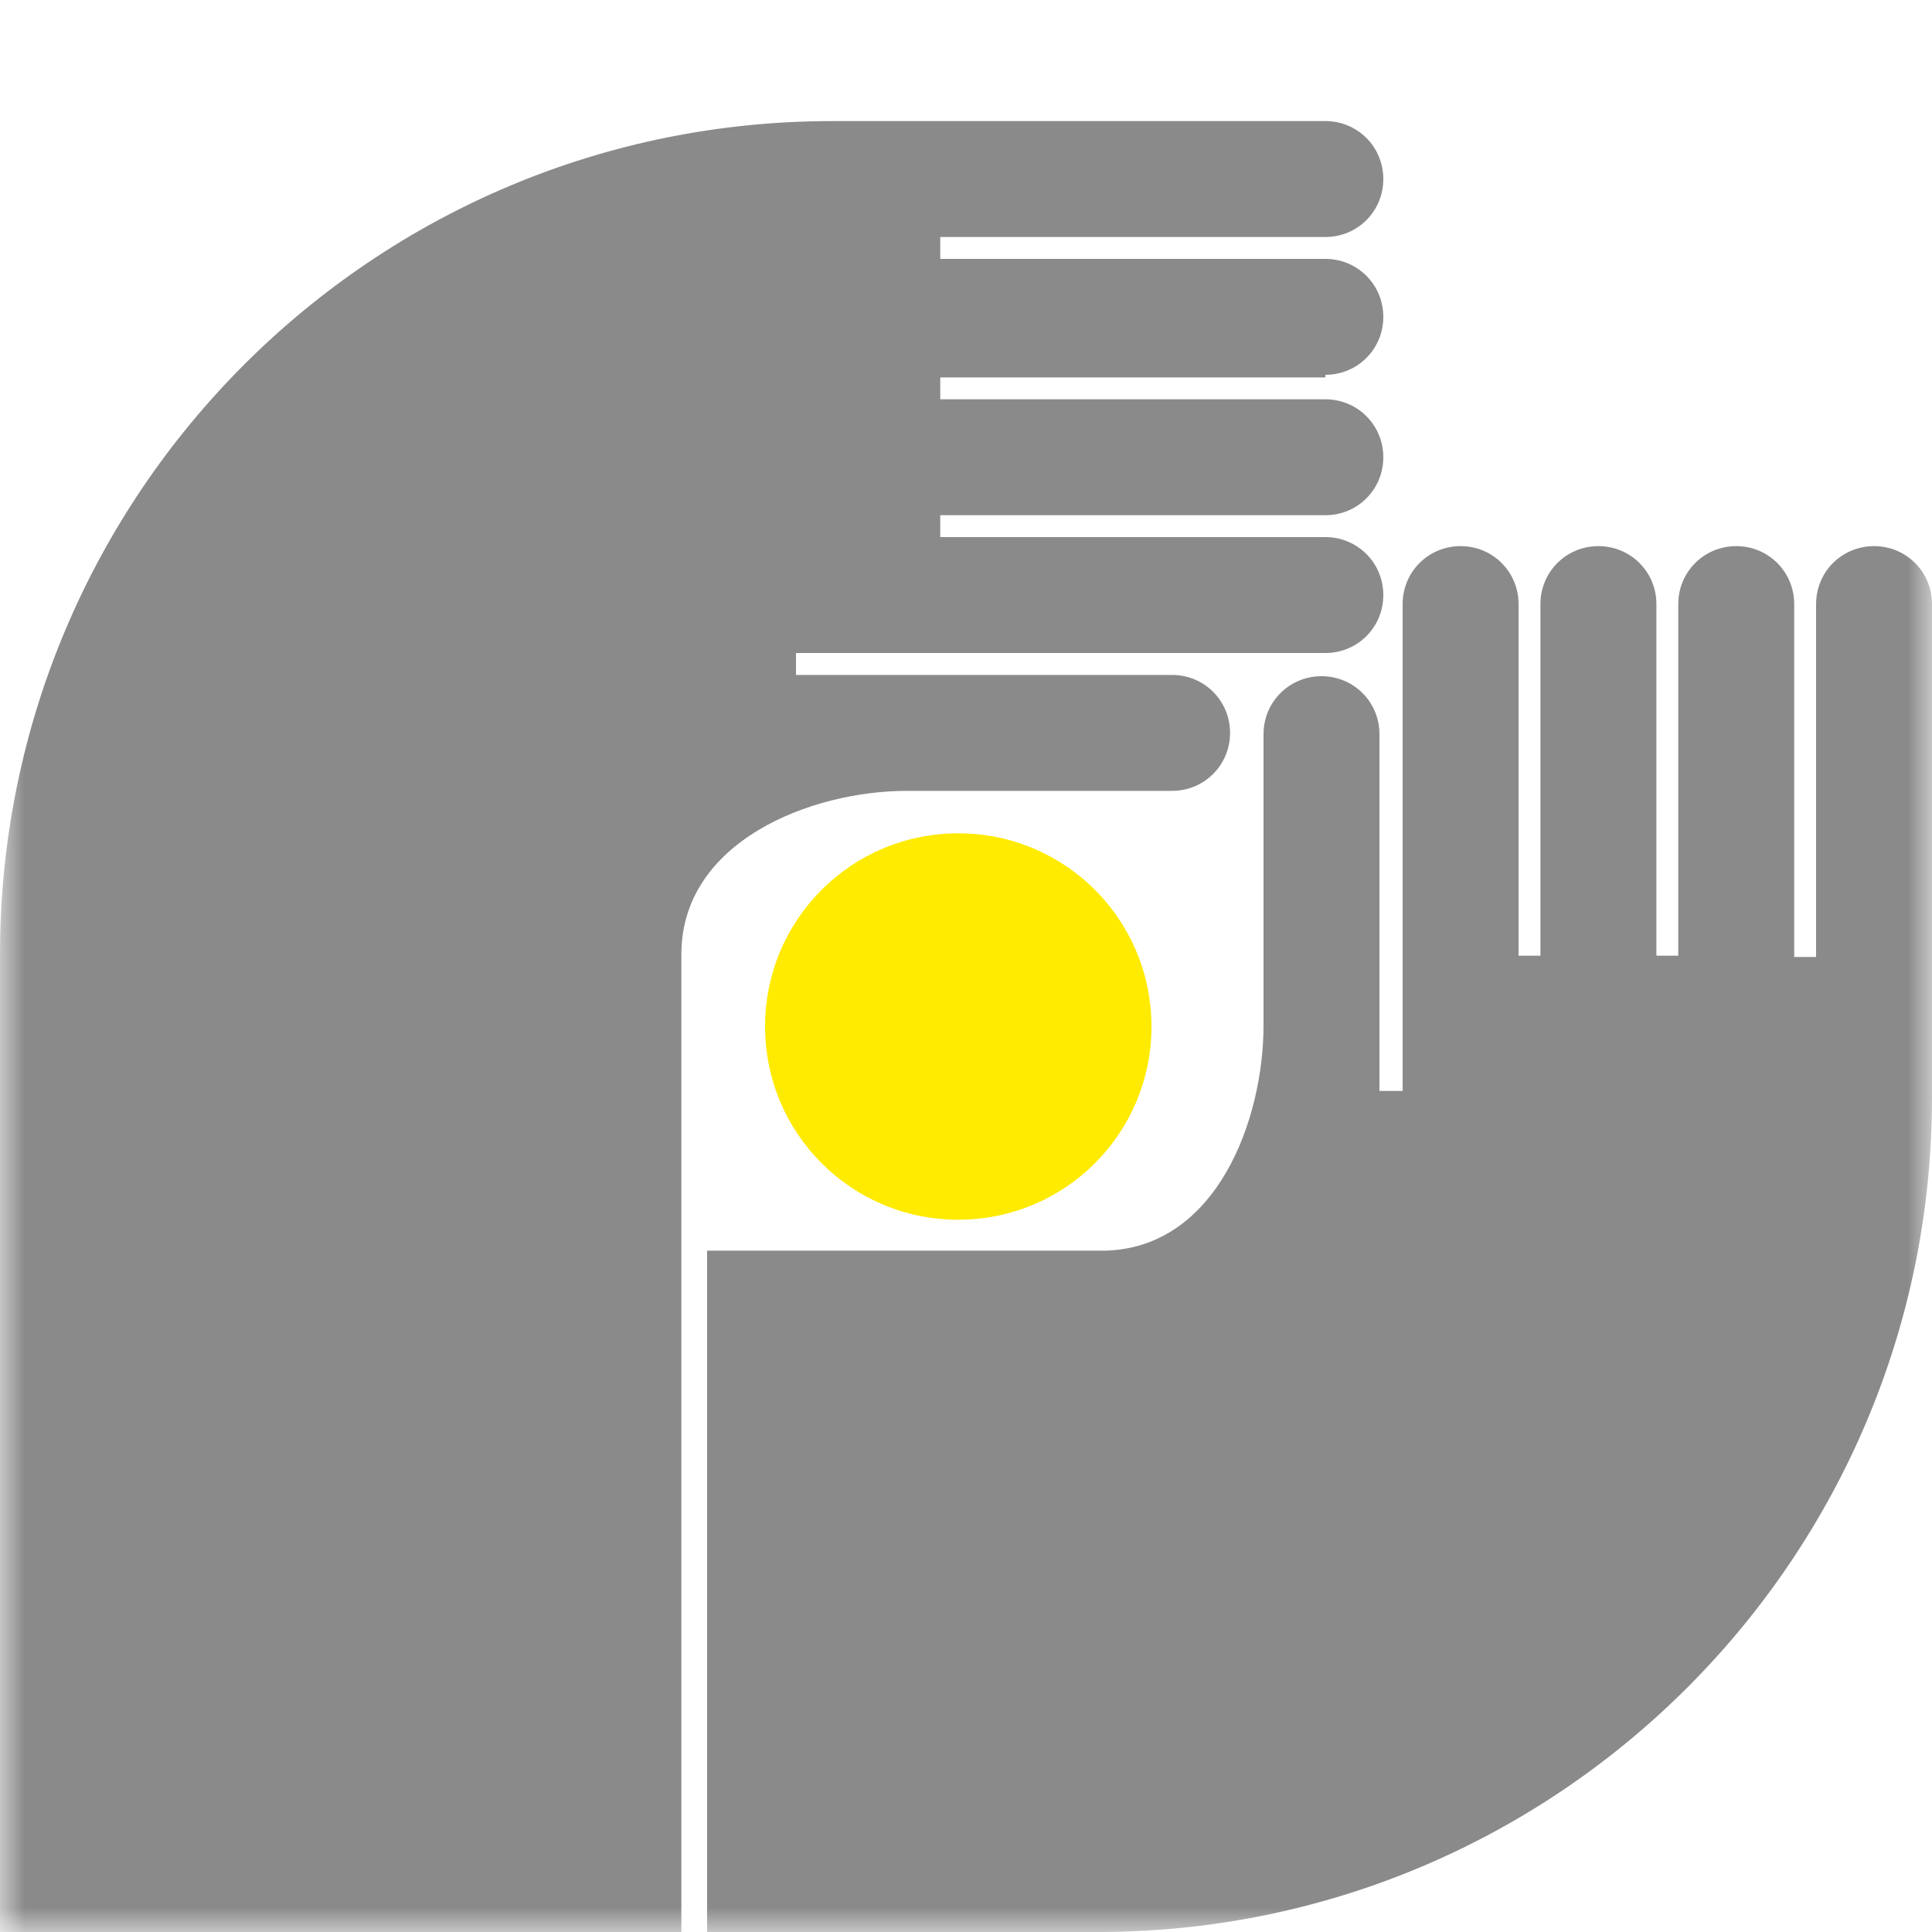 <svg width="40" height="40" viewBox="0 0 40 40" fill="none" xmlns="http://www.w3.org/2000/svg">
<g clip-path="url(#clip0_1017_2780)">
<mask id="mask0_1017_2780" style="mask-type:luminance" maskUnits="userSpaceOnUse" x="0" y="0" width="40" height="40">
<path d="M40 0H0V40H40V0Z" fill="white"/>
</mask>
<g mask="url(#mask0_1017_2780)">
<path d="M15.84 21.253C15.84 19.04 17.627 17.253 19.84 17.253C22.053 17.253 23.84 19.04 23.84 21.253C23.84 23.466 22.053 25.253 19.84 25.253C17.627 25.253 15.84 23.466 15.84 21.253Z" fill="#FFEB00"/>
</g>
<mask id="mask1_1017_2780" style="mask-type:luminance" maskUnits="userSpaceOnUse" x="0" y="0" width="40" height="40">
<path d="M40 0H0V40H40V0Z" fill="white"/>
</mask>
<g mask="url(#mask1_1017_2780)">
<path d="M38.8 11.307C38.133 11.307 37.6 11.84 37.6 12.507V19.813H37.147V12.507C37.147 11.84 36.614 11.307 35.947 11.307C35.28 11.307 34.747 11.84 34.747 12.507V19.787H34.294V12.507C34.294 11.84 33.76 11.307 33.093 11.307C32.427 11.307 31.893 11.84 31.893 12.507V19.787H31.44V12.507C31.44 11.84 30.907 11.307 30.24 11.307C29.573 11.307 29.04 11.84 29.04 12.507V22.587H28.56V15.2C28.56 14.533 28.027 14 27.36 14C26.694 14 26.16 14.533 26.16 15.2V21.227C26.16 23.173 25.2 25.813 22.907 25.893H14.64V40H22.827C32.32 39.947 40 32.213 40 22.72V20.533V12.507C40 11.84 39.467 11.307 38.8 11.307Z" fill="#8A8A8A"/>
</g>
<mask id="mask2_1017_2780" style="mask-type:luminance" maskUnits="userSpaceOnUse" x="0" y="0" width="40" height="40">
<path d="M40 0H0V40H40V0Z" fill="white"/>
</mask>
<g mask="url(#mask2_1017_2780)">
<path d="M27.44 7.76C28.107 7.76 28.64 7.227 28.64 6.56C28.64 5.894 28.107 5.36 27.44 5.36H19.467V4.907H27.44C28.107 4.907 28.64 4.374 28.64 3.707C28.64 3.04 28.107 2.507 27.44 2.507H19.467H19.413H17.28C7.733 2.48 0 10.214 0 19.76V40H14.107V19.76C14.107 17.414 16.8 16.374 18.773 16.374C18.8 16.374 18.827 16.374 18.88 16.374H24.267C24.933 16.374 25.467 15.84 25.467 15.174C25.467 14.507 24.933 13.974 24.267 13.974H16.48V13.52H27.44C28.107 13.52 28.64 12.987 28.64 12.32C28.64 11.654 28.107 11.12 27.44 11.12H19.467V10.667H27.44C28.107 10.667 28.64 10.134 28.64 9.467C28.64 8.8 28.107 8.267 27.44 8.267H19.467V7.814H27.44V7.76Z" fill="#8A8A8A"/>
</g>
</g>
<defs>
<clipPath id="clip0_1017_2780">
<rect width="40" height="40" fill="white"/>
</clipPath>
</defs>
</svg>

